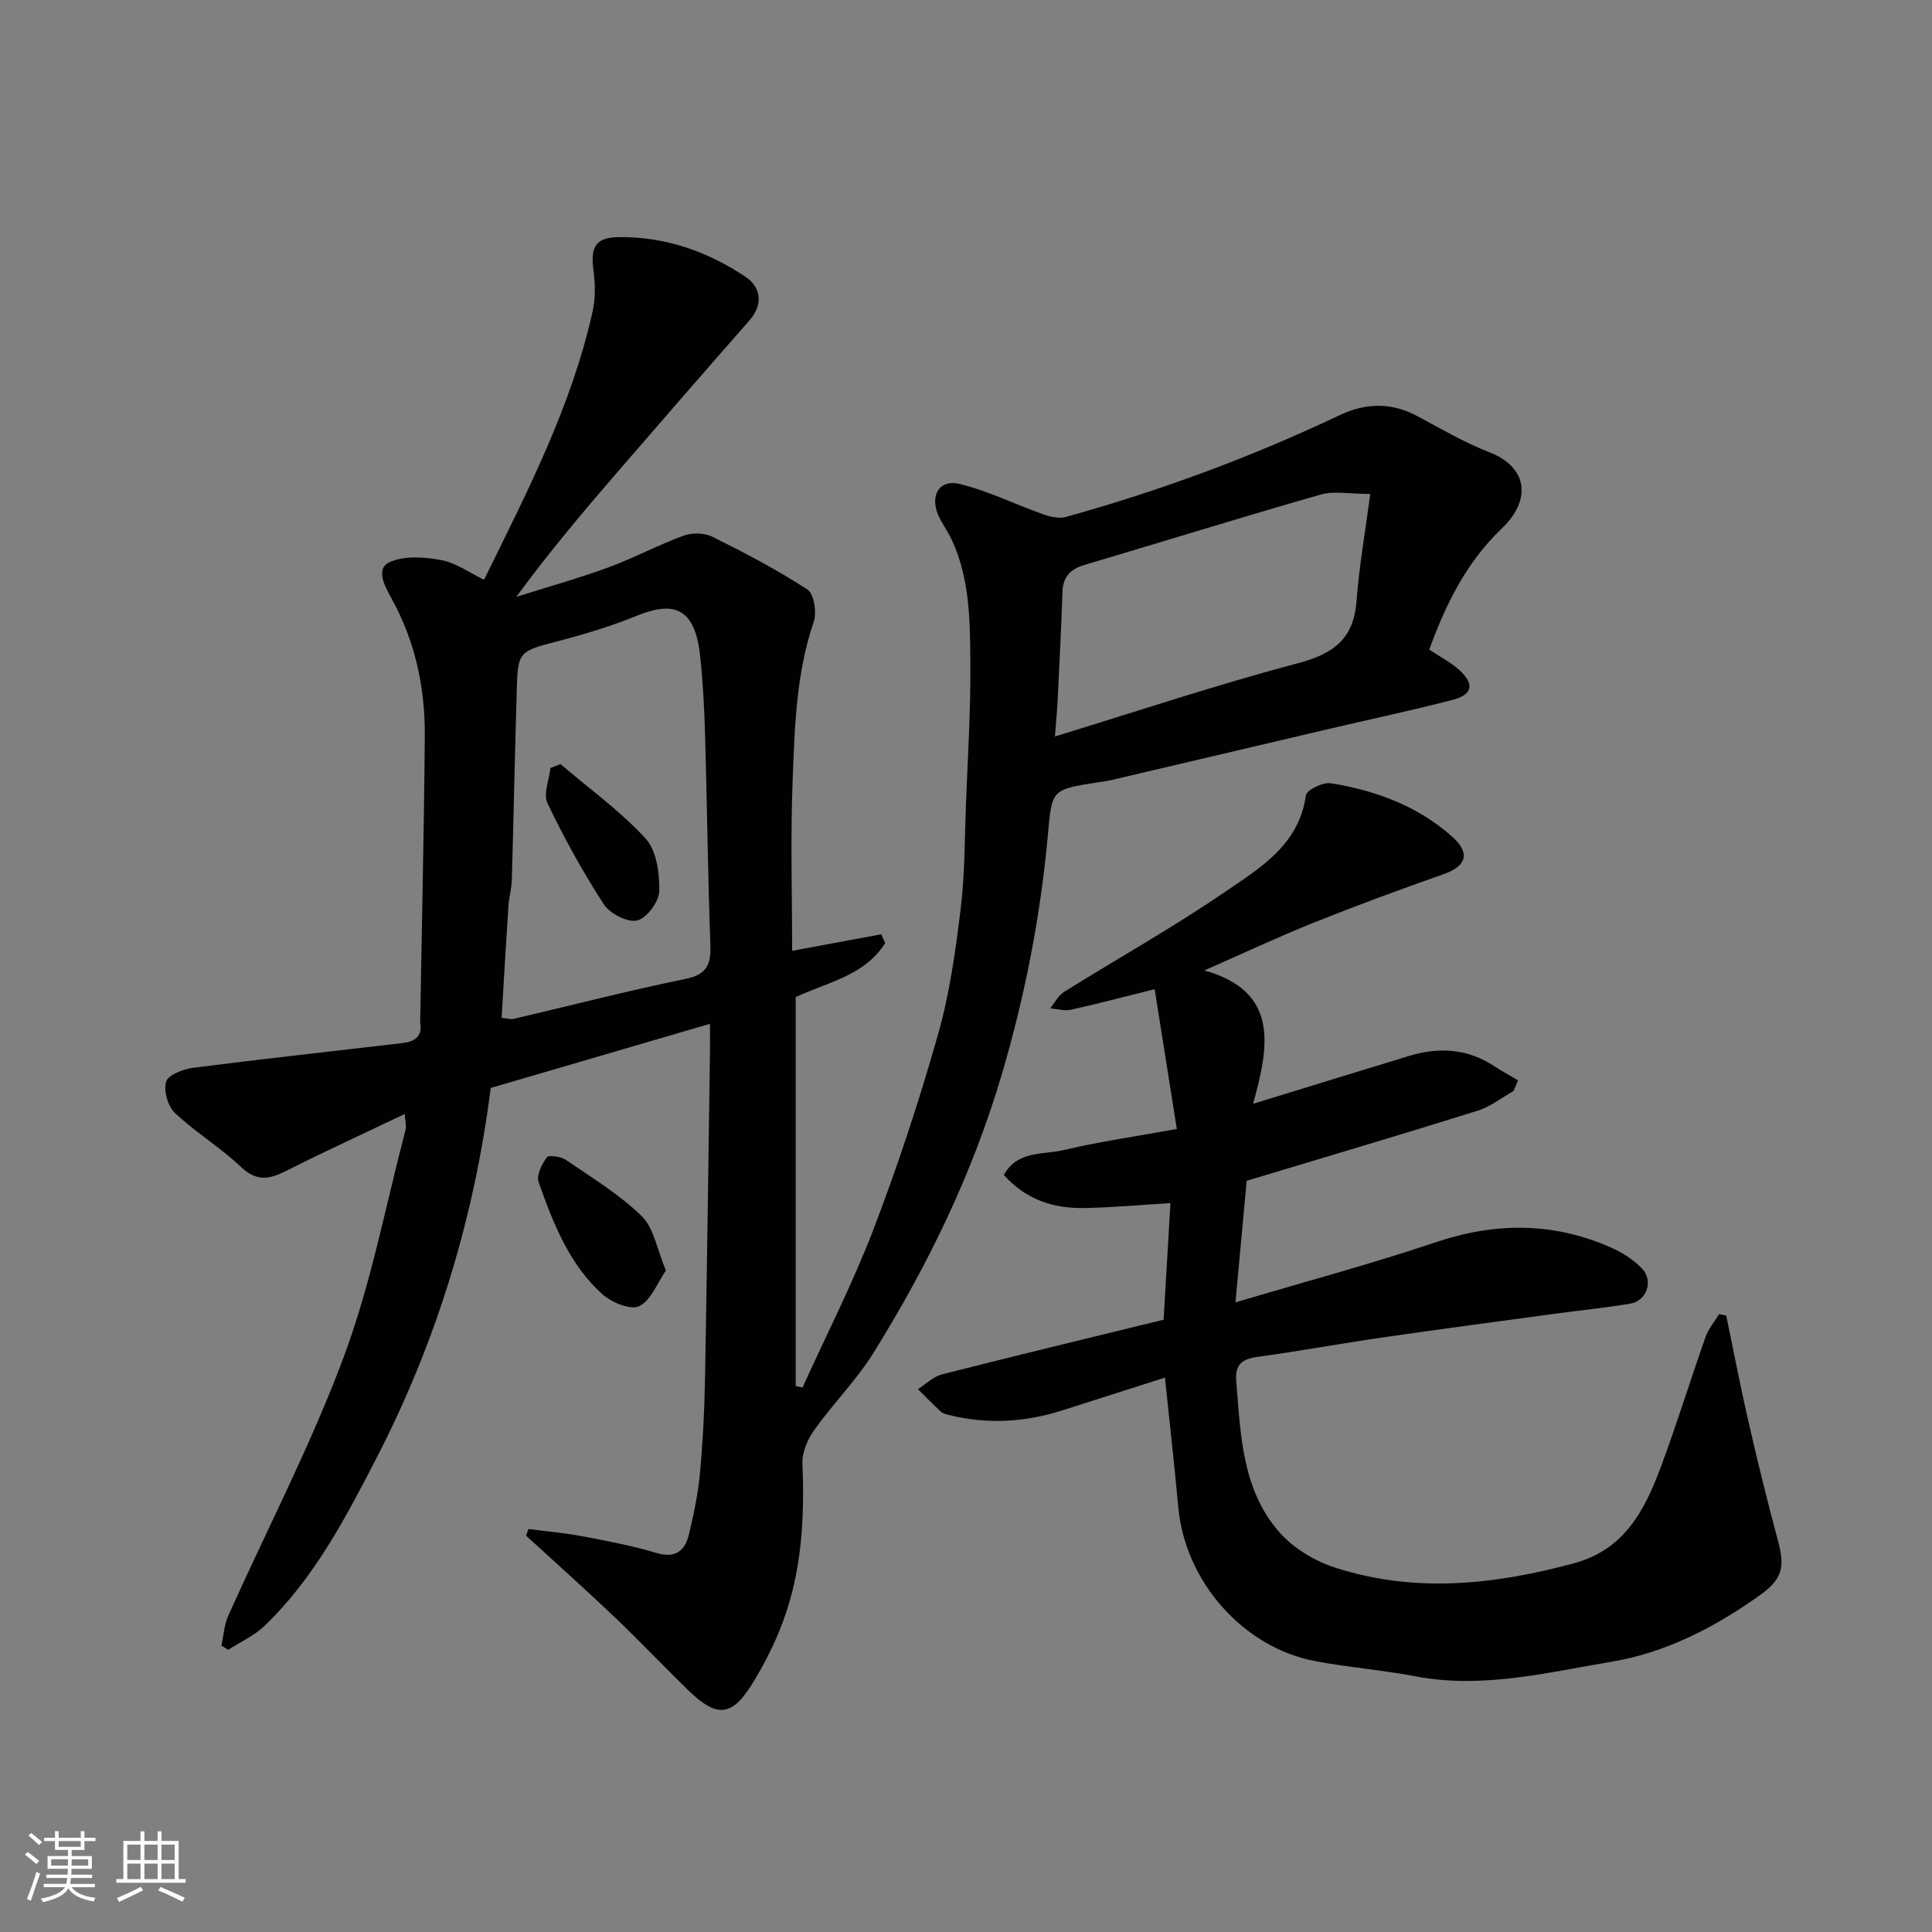 <svg enable-background="new 0 0 400 400" viewBox="0 0 400 400" xmlns="http://www.w3.org/2000/svg"><rect x="0" y="0" width="400" height="400" fill="#808080" stroke="none"/><g fill="#010100"><path d="m109.42 316.57c3.75.49 7.53.81 11.23 1.51 5.12.97 10.27 1.95 15.25 3.44 4.02 1.2 5.94-.49 6.76-3.92.98-4.12 1.86-8.31 2.25-12.52.6-6.41.93-12.86 1.05-19.3.42-22.6.7-45.2 1.03-67.8.03-1.82 0-3.65 0-6.01-15.46 4.52-30.53 8.93-45.39 13.28-3.43 27.07-11.29 52.7-23.74 76.8-6.35 12.31-12.86 24.74-23.06 34.54-2.14 2.06-5.02 3.35-7.56 4.99-.46-.3-.93-.59-1.39-.89.45-2.05.55-4.26 1.39-6.14 8.01-17.87 17.11-35.31 23.93-53.62 5.65-15.16 8.66-31.3 12.8-47.02.2-.76-.07-1.64-.17-3.27-8.47 4.04-16.62 7.78-24.62 11.81-3.45 1.74-6.07 2.2-9.28-.84-4.26-4.04-9.4-7.14-13.67-11.17-1.47-1.39-2.4-4.62-1.84-6.49.43-1.42 3.54-2.6 5.58-2.87 14.47-1.86 28.97-3.43 43.45-5.14 2.35-.28 4.09-1.33 3.58-4.19-.03-.16-.01-.33 0-.5.33-19.6.79-39.2.95-58.8.08-10.08-1.99-19.75-6.96-28.68-1.32-2.38-3.26-5.98-.42-7.33 3.01-1.43 7.22-1.14 10.71-.5 3.1.57 5.92 2.64 8.94 4.09 8.87-18.07 18.09-35.83 22.47-55.53.6-2.7.56-5.67.19-8.43-.66-4.96.37-6.94 5.36-6.98 9.56-.09 18.37 3.01 26.19 8.28 3.07 2.07 3.67 5.64.72 8.99-9.07 10.32-18.08 20.69-27.06 31.08-7.19 8.33-14.3 16.73-21.19 26.13 6.35-2.01 12.78-3.8 19.02-6.08 5.3-1.94 10.31-4.65 15.61-6.59 1.76-.65 4.33-.59 5.99.24 6.7 3.33 13.37 6.82 19.63 10.9 1.37.89 1.99 4.74 1.33 6.68-3.68 10.76-3.95 21.94-4.38 33.04-.45 11.63-.1 23.28-.1 35.1 6.43-1.19 12.45-2.31 18.47-3.43.26.61.52 1.23.79 1.84-4.29 6.79-12.18 8.16-18.52 11.17v80.52c.47.11.94.21 1.41.32 4.95-10.92 10.44-21.64 14.72-32.82 5.04-13.19 9.47-26.66 13.33-40.25 2.4-8.43 3.62-17.25 4.69-25.98.89-7.2.82-14.51 1.1-21.78.38-9.77 1-19.54.91-29.3-.07-8.65-.09-17.43-3.92-25.54-.83-1.76-2.05-3.34-2.79-5.13-1.65-4 .36-7.29 4.47-6.29 5.93 1.45 11.52 4.23 17.32 6.29 1.47.52 3.3.93 4.73.54 19.5-5.42 38.42-12.41 56.71-21.09 5.31-2.52 10.65-2.65 15.98.2 4.91 2.63 9.76 5.48 14.93 7.49 8.11 3.16 8.73 9.95 2.58 15.82-7.33 7.01-11.57 15.63-15 25.05 2.17 1.45 4.38 2.59 6.17 4.19 3.25 2.91 2.85 5.14-1.33 6.22-8.5 2.21-17.1 4.02-25.65 6.03-15.06 3.53-30.11 7.08-45.16 10.61-.95.22-1.94.32-2.91.47-9.51 1.49-9.22 1.56-10.1 11.1-1.54 16.76-4.75 33.18-9.54 49.4-6.07 20.54-15.29 39.48-26.51 57.53-3.52 5.67-8.36 10.51-12.26 15.97-1.39 1.95-2.58 4.66-2.49 6.97.48 11.32-.13 22.47-4.17 33.14-1.66 4.37-3.81 8.62-6.28 12.59-4.19 6.73-7.29 6.95-13.11 1.31-5.14-4.99-10.06-10.21-15.25-15.15-6.04-5.75-12.26-11.3-18.41-16.93.17-.46.34-.92.51-1.37zm-5.57-105.84c1.21.12 1.88.35 2.47.22 11.87-2.78 23.68-5.83 35.62-8.28 4.48-.92 5.27-3.05 5.13-7.06-.51-14.57-.68-29.16-1.1-43.73-.16-5.43-.45-10.87-1.04-16.27-1.13-10.44-6.09-10.97-13.12-8.11-5.4 2.2-11.04 3.89-16.7 5.36-7.34 1.9-7.88 2.13-8.09 9.07-.41 13.41-.67 26.83-1.05 40.24-.05 1.78-.58 3.55-.7 5.34-.51 7.7-.95 15.4-1.42 23.22zm114.56-58.25c17.02-5.21 33.5-10.72 50.26-15.15 7.31-1.94 11.56-4.93 12.17-12.78.57-7.4 1.86-14.74 2.86-22.28-4.33 0-7.49-.67-10.22.11-16.38 4.69-32.66 9.75-49 14.6-2.87.85-4.39 2.45-4.5 5.51-.26 7.42-.63 14.84-.99 22.26-.11 2.24-.33 4.47-.58 7.73z"/><path d="m241.19 285.22c-6.83 2.18-14.08 4.5-21.33 6.81-7.67 2.44-15.42 2.88-23.27.96-.62-.15-1.34-.31-1.79-.72-1.64-1.5-3.18-3.1-4.75-4.66 1.65-1.05 3.18-2.6 4.98-3.06 15.13-3.85 30.3-7.51 45.88-11.32.46-7.86.95-16.08 1.42-24.14-6.31.38-12.13.93-17.96 1.02-6.27.1-11.93-1.72-16.53-6.84 2.8-5.13 8.18-4.15 12.43-5.17 7.41-1.76 14.98-2.83 23.38-4.36-1.57-9.88-3.06-19.3-4.59-28.94-6.3 1.57-11.79 3.03-17.34 4.25-1.35.3-2.86-.17-4.3-.28.95-1.15 1.68-2.66 2.88-3.41 11.06-6.91 22.48-13.28 33.23-20.64 7.27-4.97 15.4-9.72 16.84-20.04.15-1.11 3.52-2.78 5.13-2.52 9.3 1.49 18.02 4.69 25.17 11.08 3.84 3.43 2.93 6.1-1.82 7.76-9.04 3.17-18.04 6.5-26.94 10.06-7.4 2.97-14.62 6.37-22.57 9.86 15.67 4.37 13.34 15.9 10.1 27.61 11.3-3.47 21.82-6.73 32.36-9.93 6.15-1.87 12.06-1.5 17.57 2.14 1.59 1.05 3.28 1.96 4.93 2.93-.31.74-.63 1.47-.94 2.21-2.47 1.39-4.79 3.26-7.43 4.08-15.81 4.95-31.7 9.65-47.82 14.51-.74 8.03-1.49 16.14-2.32 25.17 14.44-4.29 28.1-7.95 41.48-12.45 12.38-4.17 24.35-4.16 36.25 1.09 2.35 1.03 4.69 2.52 6.44 4.36 2.43 2.55.98 6.69-2.42 7.26-5.16.87-10.37 1.38-15.56 2.09-11.99 1.63-23.99 3.21-35.97 4.95-8.57 1.24-17.08 2.82-25.66 3.99-3.21.44-4.68 1.59-4.4 5 .92 11.08 1.16 22.51 8.99 31.37 2.92 3.31 7.36 5.94 11.61 7.3 16.45 5.28 32.9 3.5 49.32-.94 10.59-2.86 14.71-11.15 18.06-20.13 3.29-8.83 6.05-17.85 9.19-26.74.6-1.69 1.85-3.15 2.8-4.71.49.1.99.2 1.48.3 1.52 7.29 2.91 14.61 4.58 21.86 1.89 8.24 3.89 16.47 6.1 24.63 1.59 5.84.86 8.17-3.99 11.6-9.29 6.57-19.26 11.71-30.55 13.6-13.37 2.23-26.68 5.63-40.47 3-6.89-1.32-13.92-1.85-20.81-3.16-14.89-2.83-26.84-16.44-28.29-31.69-.82-8.84-1.81-17.67-2.78-27z"/><path d="m137.87 263.05c-1.8 2.58-3.08 6.2-5.54 7.38-1.8.86-5.76-.79-7.68-2.53-6.85-6.2-10.14-14.7-13.14-23.17-.49-1.39.67-3.7 1.7-5.12.38-.53 2.88-.18 3.91.51 5.39 3.69 11.09 7.13 15.72 11.65 2.55 2.49 3.19 6.92 5.03 11.28z"/><path d="m116.04 158.2c5.94 5.06 12.36 9.69 17.61 15.39 2.28 2.48 2.92 7.19 2.85 10.86-.04 2.19-2.58 5.65-4.57 6.12-2 .48-5.67-1.42-6.93-3.36-4.34-6.68-8.2-13.71-11.65-20.9-.91-1.9.35-4.84.61-7.3.7-.27 1.39-.54 2.08-.81z"/></g><path d="m5.17 384 .55-.58c.85.61 1.65 1.24 2.4 1.87l-.59.64c-.83-.73-1.62-1.37-2.36-1.93m1.22 9.53-.82-.34c.71-1.76 1.37-3.64 1.98-5.63.24.13.5.25.76.36-.6 1.67-1.24 3.54-1.92 5.61m-.5-13.5.57-.54c.56.44 1.31 1.06 2.26 1.87l-.64.64c-.68-.66-1.41-1.32-2.19-1.97m3.25.46h2.24v-1.36h.77v1.36h4.57v-1.36h.76v1.36h2.28v.69h-2.28v1.84h-2.64v1.26h4.18v2.64h-4.21c0 .45-.02.86-.05 1.21h4.32v.69h-4.38c-.04.34-.1.75-.19 1.22h5.15v.69h-4.82c.87 1.19 2.51 1.92 4.93 2.19-.17.31-.3.57-.37.76-2.77-.49-4.52-1.41-5.26-2.76-.56 1.26-2.3 2.23-5.24 2.9-.12-.24-.26-.48-.43-.72 2.73-.55 4.38-1.34 4.96-2.38h-4.38v-.69h4.65c.1-.38.17-.79.21-1.22h-4.32v-.69h4.4c.03-.34.05-.75.05-1.21h-4.2v-2.64h4.23v-1.26h-2.69v-1.84h-2.24zm1.46 4.46v1.29h3.45c.01-.4.02-.57.01-.53v-.32-.45h-3.46zm1.55-2.59h4.57v-1.19h-4.57zm6.11 2.59h-3.42v.77c-.01.19-.01.37-.02.53h3.44z" fill="#fbfafc"/><path d="m32.63 379.16h.82v1.98h3.54v7.89h1.45v.78h-14.36v-.78h1.46v-7.89h3.54v-1.98h.82v1.98h2.73zm-3.49 11.48.5.73c-1.61.82-3.28 1.63-5 2.41-.13-.27-.28-.55-.44-.82 1.75-.72 3.4-1.49 4.94-2.32m-2.78-5.55h2.73v-3.18h-2.73zm0 3.95h2.73v-3.2h-2.73zm3.54-3.95h2.73v-3.18h-2.73zm0 3.95h2.73v-3.2h-2.73zm7.89 4.68c-1.84-.92-3.51-1.7-5.02-2.32l.45-.73c1.89.8 3.57 1.55 5.04 2.23zm-1.62-11.81h-2.73v3.18h2.73zm-2.73 7.13h2.73v-3.2h-2.73z" fill="#fbfafc"/></svg>